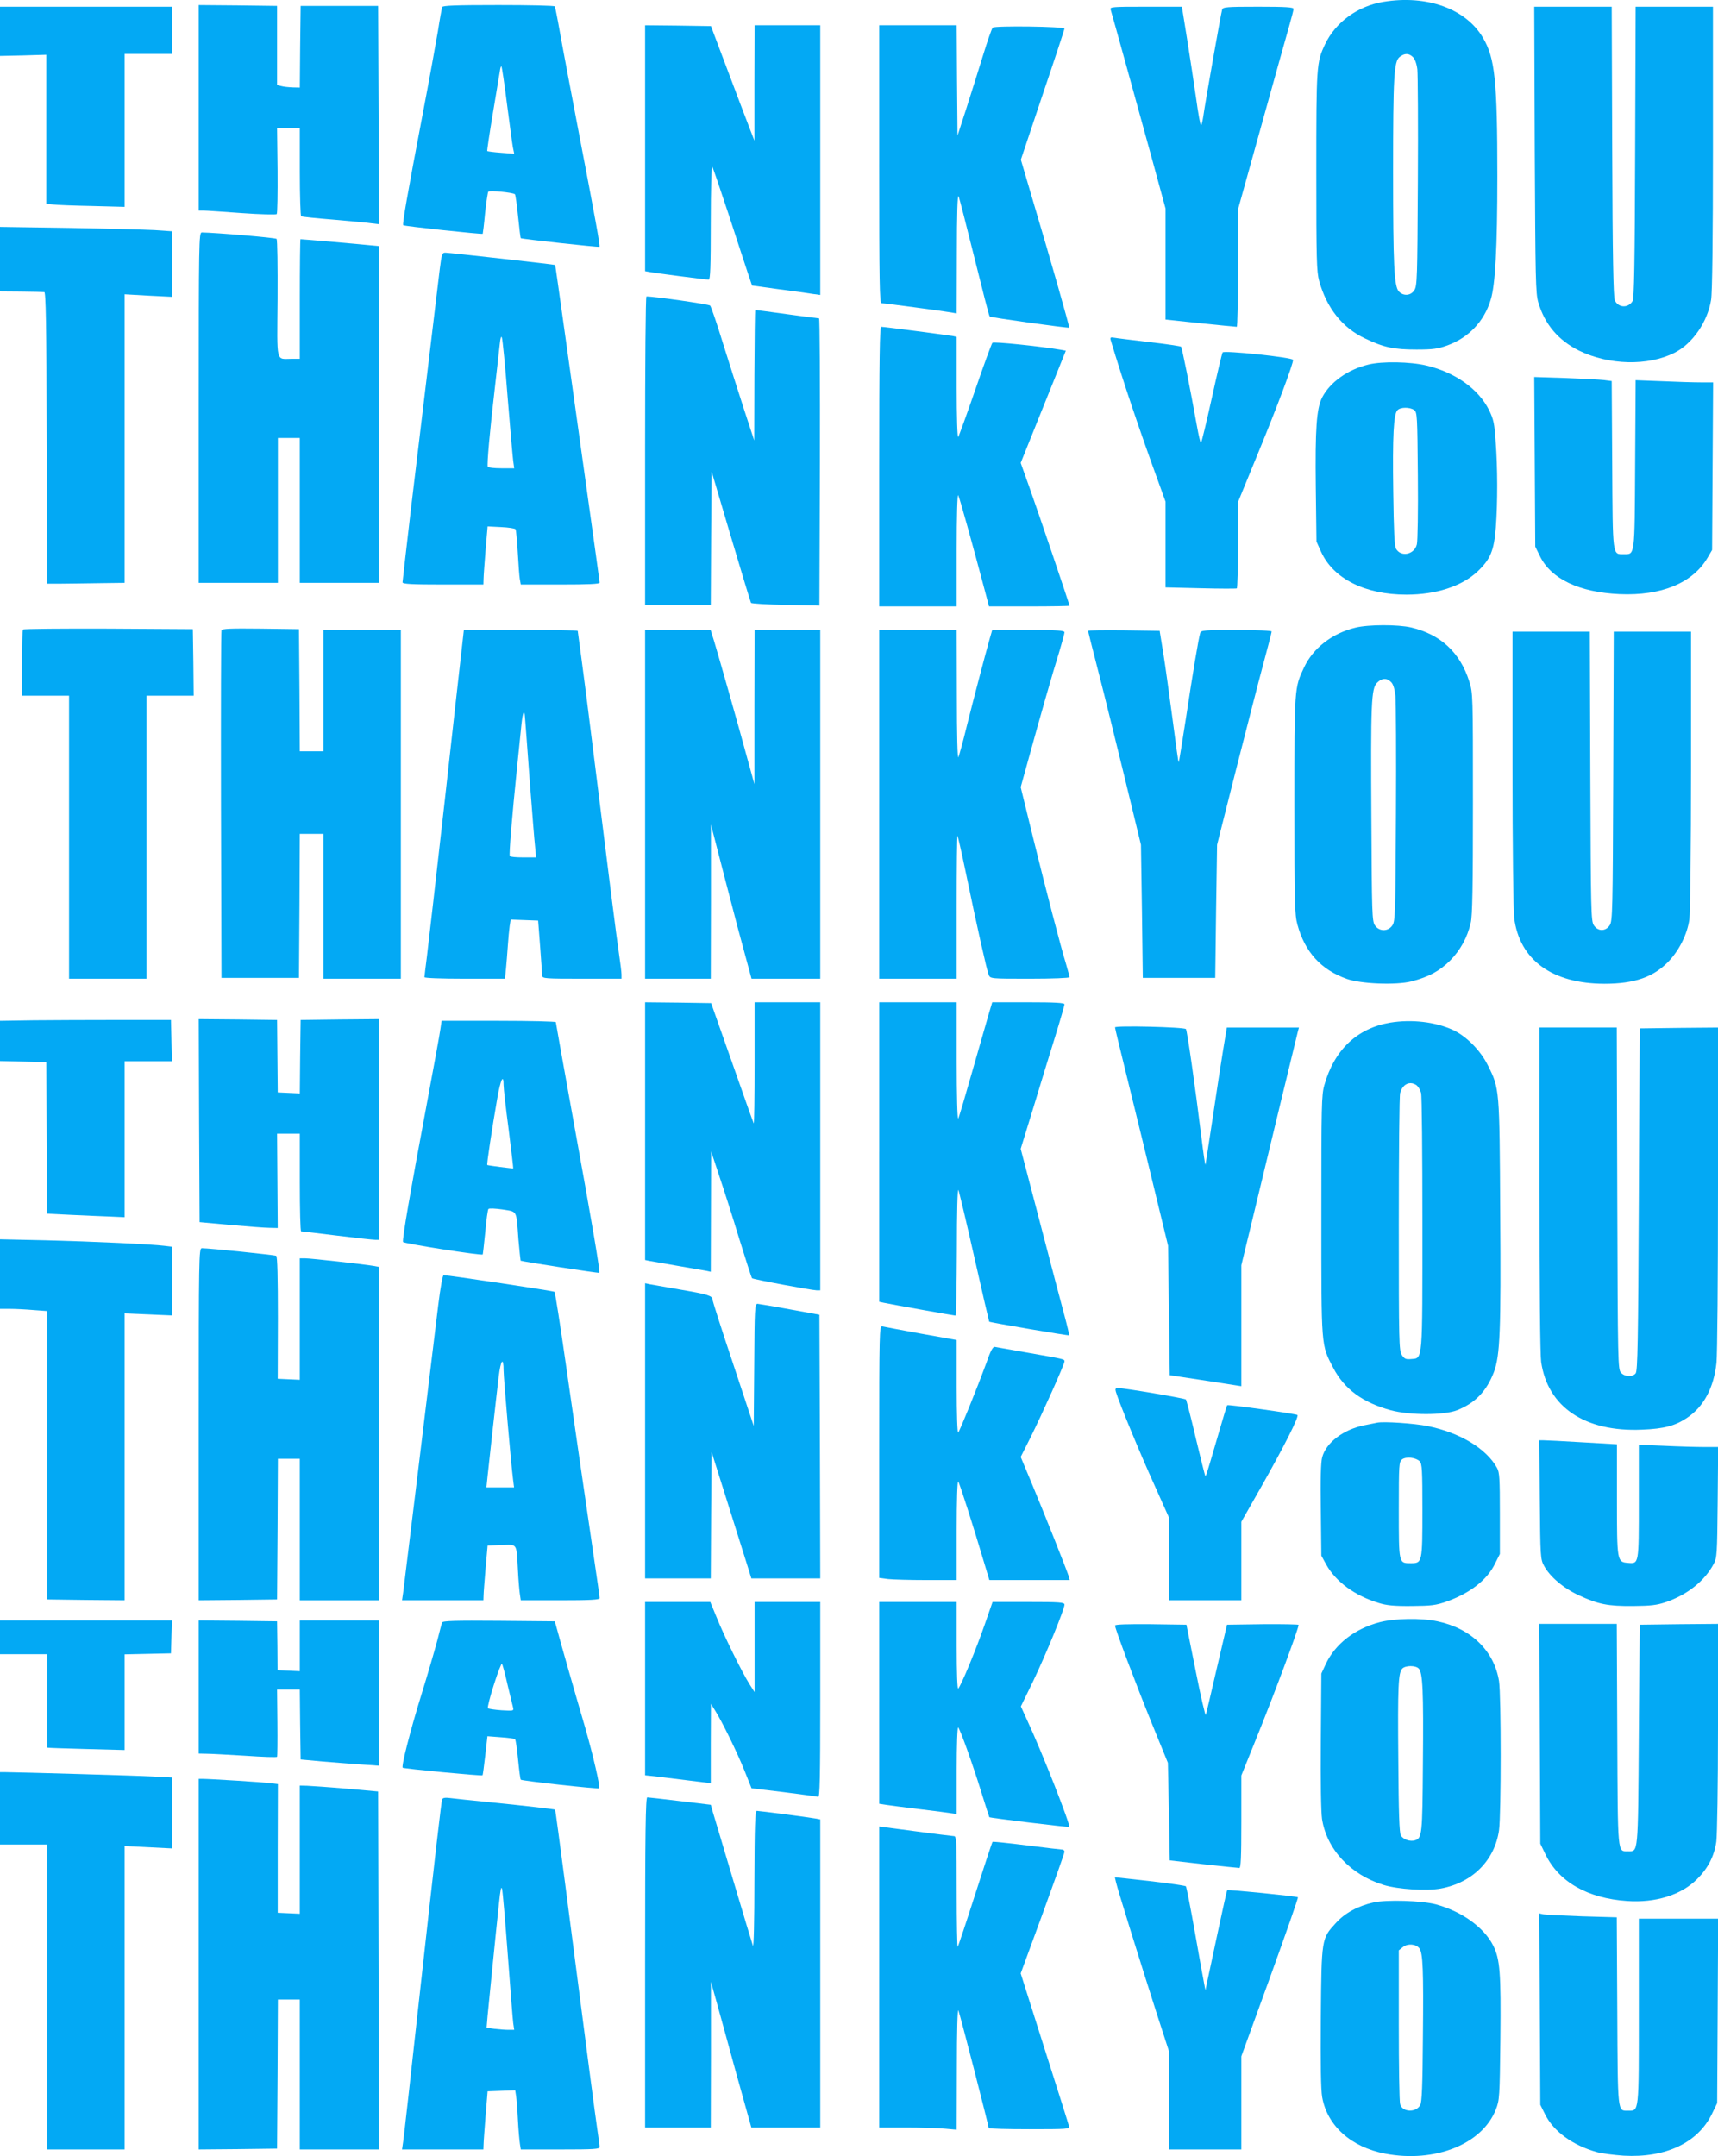 <?xml version="1.0" standalone="no"?>
<!DOCTYPE svg PUBLIC "-//W3C//DTD SVG 20010904//EN"
 "http://www.w3.org/TR/2001/REC-SVG-20010904/DTD/svg10.dtd">
<svg version="1.0" xmlns="http://www.w3.org/2000/svg"
 width="1020pt" height="1280pt" viewBox="0 0 1020 1280"
 preserveAspectRatio="xMidYMid meet">
<g transform="translate(0,1280) scale(0.1,-0.1)"
fill="#03a9f4" stroke="none">
<path d="M8213 12789 c-152 -25 -284 -121 -346 -252 -51 -107 -52 -129 -52
-757 0 -525 2 -591 17 -648 45 -161 138 -278 272 -341 110 -53 171 -66 306
-66 97 0 126 4 182 24 127 46 219 142 258 270 28 88 40 313 40 736 0 564 -14
700 -85 820 -101 173 -334 257 -592 214z m176 -328 c12 -12 22 -40 26 -73 3
-29 5 -330 3 -668 -3 -570 -4 -618 -21 -643 -21 -33 -65 -36 -92 -7 -28 31
-34 156 -34 710 0 566 5 655 39 682 29 23 55 23 79 -1z"/>
<path d="M1180 12160 l0 -610 28 0 c15 0 117 -7 227 -15 110 -8 204 -10 208
-6 4 4 6 121 5 259 l-3 252 68 0 67 0 0 -259 c0 -143 4 -262 8 -265 5 -3 91
-12 193 -20 101 -9 203 -18 227 -22 l42 -5 -2 648 -3 648 -230 0 -230 0 -3
-242 -2 -243 -43 1 c-23 1 -53 4 -67 8 l-25 6 0 235 0 235 -232 3 -233 2 0
-610z"/>
<path d="M2625 12758 c-2 -7 -14 -71 -25 -143 -12 -71 -52 -292 -90 -490 -92
-482 -122 -656 -116 -662 5 -6 467 -55 472 -51 1 2 8 57 14 123 7 66 16 123
19 127 8 9 147 -5 158 -15 4 -4 12 -64 19 -133 7 -69 14 -127 16 -128 7 -5
463 -55 467 -51 5 5 -23 159 -125 690 -46 242 -96 505 -110 585 -14 80 -28
148 -30 152 -3 5 -154 8 -335 8 -255 0 -331 -3 -334 -12z m385 -575 c16 -120
31 -236 35 -257 l8 -39 -78 6 c-42 3 -79 8 -82 10 -2 3 13 103 33 223 20 121
39 234 42 252 2 18 7 31 9 28 3 -3 18 -103 33 -223z"/>
<path d="M0 12614 l0 -146 138 3 137 4 0 -442 0 -443 40 -4 c22 -3 127 -7 233
-9 l192 -5 0 454 0 454 140 0 140 0 0 140 0 140 -510 0 -510 0 0 -146z"/>
<path d="M6594 12743 c11 -35 165 -593 245 -884 l81 -297 0 -329 0 -330 208
-22 c114 -12 210 -21 215 -21 4 0 7 157 7 348 l0 348 139 499 c76 275 151 540
165 590 14 49 26 95 26 102 0 10 -45 13 -209 13 -191 0 -210 -2 -215 -17 -7
-22 -103 -566 -112 -634 -4 -27 -10 -51 -13 -54 -4 -2 -17 69 -29 158 -13 89
-37 249 -54 355 l-31 192 -214 0 c-200 0 -214 -1 -209 -17z"/>
<path d="M9112 11913 c4 -774 5 -853 21 -908 38 -130 119 -225 241 -286 178
-87 410 -93 568 -13 107 54 196 183 217 314 7 42 11 364 11 903 l0 837 -230 0
-229 0 -3 -862 c-2 -667 -6 -868 -15 -885 -26 -44 -86 -41 -106 5 -8 20 -13
256 -15 885 l-3 857 -230 0 -230 0 3 -847z"/>
<path d="M3830 11920 l0 -730 23 -4 c27 -6 337 -46 355 -46 9 0 12 75 12 343
0 192 4 335 9 327 5 -8 50 -141 101 -295 50 -154 101 -309 113 -345 l22 -65
159 -22 c87 -11 178 -24 202 -28 l44 -6 0 800 0 801 -195 0 -195 0 -1 -342 0
-343 -29 75 c-16 41 -74 194 -129 340 l-100 265 -195 3 -196 2 0 -730z"/>
<path d="M5220 11825 c0 -704 2 -825 14 -825 16 0 362 -46 414 -55 l32 -6 1
358 c0 229 4 351 10 338 5 -11 47 -175 94 -364 47 -189 87 -347 91 -350 5 -6
466 -70 472 -66 3 3 -109 398 -214 749 l-73 248 129 385 c72 212 130 389 130
393 0 13 -413 18 -426 6 -6 -6 -32 -81 -58 -166 -26 -85 -71 -227 -99 -315
l-52 -160 -3 328 -2 327 -230 0 -230 0 0 -825z"/>
<path d="M0 11262 l0 -192 125 -1 c69 -1 131 -2 138 -3 9 -1 13 -183 14 -866
l3 -865 75 0 c41 0 145 2 230 3 l155 2 0 856 0 857 140 -8 140 -7 0 195 0 194
-102 7 c-57 3 -286 9 -510 13 l-408 6 0 -191z"/>
<path d="M1180 10380 l0 -1040 235 0 235 0 0 430 0 430 65 0 65 0 0 -430 0
-430 235 0 235 0 0 999 0 1000 -52 5 c-45 5 -400 36 -414 36 -2 0 -4 -160 -4
-355 l0 -355 -47 0 c-97 0 -88 -36 -85 357 1 191 -1 350 -6 355 -7 7 -362 37
-444 38 -17 0 -18 -56 -18 -1040z"/>
<path d="M2611 11203 c-15 -126 -105 -876 -171 -1423 -27 -234 -50 -431 -50
-437 0 -10 55 -13 240 -13 l240 0 1 33 c0 17 6 95 12 172 l12 140 80 -4 c44
-2 83 -8 86 -13 3 -5 9 -67 13 -136 4 -70 9 -142 12 -159 l6 -33 234 0 c168 0
234 3 234 11 0 7 -34 251 -75 543 -41 292 -100 713 -131 936 -31 223 -57 406
-58 407 -2 3 -629 73 -652 73 -19 0 -22 -9 -33 -97z m403 -763 c15 -184 30
-354 33 -377 l6 -43 -76 0 c-42 0 -78 4 -81 9 -6 10 12 213 44 486 11 99 24
207 27 240 4 41 9 53 13 40 4 -11 20 -171 34 -355z"/>
<path d="M3830 10125 l0 -915 195 0 195 0 2 396 3 395 114 -385 c63 -212 117
-390 120 -395 3 -4 96 -10 206 -12 l200 -4 3 853 c1 468 -1 852 -5 852 -5 0
-91 11 -192 25 -101 14 -185 25 -187 25 -2 0 -4 -174 -5 -387 l-1 -388 -59
180 c-32 99 -89 277 -126 395 -36 118 -71 220 -77 226 -8 8 -335 55 -378 54
-5 0 -8 -412 -8 -915z"/>
<path d="M5220 10030 l0 -830 230 0 230 0 0 338 c0 197 4 331 9 322 8 -13 87
-298 161 -577 l22 -83 239 0 c131 0 239 2 239 4 0 7 -185 554 -239 705 l-51
143 134 333 134 333 -32 6 c-126 21 -397 49 -404 41 -5 -6 -51 -131 -102 -280
-51 -148 -97 -274 -101 -279 -5 -6 -9 122 -9 292 l0 302 -22 5 c-26 5 -407 55
-426 55 -9 0 -12 -186 -12 -830z"/>
<path d="M6594 10782 c75 -249 170 -531 280 -833 l46 -127 0 -255 0 -254 208
-5 c114 -3 210 -3 215 -1 4 2 7 118 7 258 l0 254 105 256 c123 297 227 574
222 589 -5 15 -410 57 -418 44 -4 -5 -33 -129 -65 -274 -32 -145 -61 -264 -64
-264 -3 0 -14 46 -24 103 -41 229 -88 462 -94 469 -4 3 -88 16 -187 27 -99 12
-193 23 -208 26 -23 4 -27 2 -23 -13z"/>
<path d="M8125 10636 c-124 -30 -228 -105 -275 -195 -34 -67 -42 -187 -38
-535 l4 -321 28 -62 c73 -159 261 -253 506 -253 176 0 327 49 421 136 78 74
99 124 110 263 11 148 11 351 -1 510 -7 108 -13 132 -39 186 -62 125 -200 224
-372 265 -96 23 -263 26 -344 6z m271 -270 c18 -14 19 -32 22 -390 2 -206 -1
-390 -6 -408 -15 -61 -95 -77 -124 -25 -9 16 -13 109 -16 331 -5 342 2 468 25
491 18 19 73 19 99 1z"/>
<path d="M9112 10059 l3 -504 28 -57 c66 -135 233 -214 472 -225 249 -11 435
66 523 216 l27 46 3 498 3 497 -73 0 c-40 0 -144 3 -230 7 l-157 6 -3 -500
c-3 -554 -1 -533 -68 -533 -67 0 -65 -20 -68 531 l-3 497 -47 6 c-26 3 -129 8
-230 12 l-183 6 3 -503z"/>
<path d="M8048 9074 c-138 -33 -252 -121 -306 -237 -57 -121 -57 -117 -57
-817 0 -586 2 -651 18 -709 44 -162 140 -268 293 -322 84 -30 293 -38 384 -15
103 27 166 61 229 123 61 62 103 137 123 225 10 40 13 218 13 708 0 648 0 656
-22 725 -54 171 -170 279 -345 320 -78 18 -253 18 -330 -1z m211 -323 c13 -13
21 -40 26 -83 3 -34 5 -349 3 -698 -3 -589 -4 -638 -21 -663 -25 -38 -79 -38
-104 0 -17 25 -18 73 -21 628 -4 694 -1 777 34 812 28 28 57 30 83 4z"/>
<path d="M137 9063 c-4 -3 -7 -93 -7 -200 l0 -193 140 0 140 0 0 -840 0 -840
230 0 230 0 0 840 0 840 140 0 140 0 -2 198 -3 197 -501 3 c-275 1 -504 -1
-507 -5z"/>
<path d="M1315 9058 c-3 -7 -4 -474 -3 -1038 l3 -1025 230 0 230 0 3 428 2
427 70 0 70 0 0 -430 0 -430 230 0 230 0 0 1035 0 1035 -230 0 -230 0 0 -360
0 -360 -70 0 -70 0 -2 363 -3 362 -228 3 c-177 2 -229 0 -232 -10z"/>
<path d="M2742 8953 c-7 -60 -53 -469 -102 -911 -50 -442 -97 -855 -105 -918
-8 -63 -15 -119 -15 -125 0 -5 95 -9 239 -9 l239 0 6 58 c3 31 8 93 11 137 3
44 8 97 11 118 l6 38 81 -3 82 -3 12 -155 c6 -85 12 -163 12 -172 1 -17 19
-18 236 -18 l235 0 0 25 c0 14 -7 69 -15 123 -16 109 -56 426 -145 1142 -33
267 -69 549 -80 627 -11 79 -20 145 -20 148 0 3 -152 5 -338 5 l-338 0 -12
-107z m403 -788 c14 -181 28 -358 32 -392 l6 -63 -76 0 c-42 0 -78 3 -80 8 -6
8 13 235 43 527 11 110 23 225 26 255 8 75 18 94 21 40 2 -25 15 -193 28 -375z"/>
<path d="M3830 8025 l0 -1035 195 0 195 0 1 458 0 457 88 -340 c48 -187 103
-393 121 -457 l32 -118 204 0 204 0 0 1035 0 1035 -195 0 -195 0 -1 -457 0
-458 -40 145 c-54 200 -174 621 -199 703 l-21 67 -194 0 -195 0 0 -1035z"/>
<path d="M5220 8025 l0 -1035 230 0 230 0 0 427 c0 234 2 424 5 422 2 -3 25
-103 50 -223 64 -310 124 -577 135 -603 10 -23 10 -23 245 -23 131 0 235 4
235 9 0 5 -9 37 -19 72 -34 111 -118 434 -196 750 l-75 306 51 184 c61 222
137 489 179 623 16 54 30 105 30 112 0 11 -39 14 -214 14 l-215 0 -15 -52
c-31 -110 -96 -359 -136 -518 -22 -91 -45 -174 -50 -185 -5 -12 -9 125 -9 368
l-1 387 -230 0 -230 0 0 -1035z"/>
<path d="M6460 9055 c0 -3 27 -110 60 -238 33 -127 103 -412 157 -632 l97
-400 6 -395 5 -395 215 0 215 0 5 395 6 395 111 440 c62 242 134 525 162 628
28 104 51 192 51 198 0 5 -86 9 -209 9 -191 0 -210 -2 -215 -17 -10 -32 -45
-243 -85 -507 -22 -142 -41 -260 -43 -261 -2 -2 -18 112 -36 253 -19 141 -43
318 -55 392 l-22 135 -213 3 c-116 1 -212 0 -212 -3z"/>
<path d="M8980 8238 c0 -458 5 -846 10 -888 32 -249 225 -389 535 -390 180 0
294 40 384 135 62 66 109 161 121 247 5 35 10 433 10 886 l0 822 -229 0 -230
0 -3 -858 c-3 -801 -4 -860 -21 -885 -24 -37 -70 -37 -94 0 -17 25 -18 83 -21
885 l-3 858 -229 0 -230 0 0 -812z"/>
<path d="M3830 6085 l0 -765 23 -5 c12 -2 90 -16 172 -30 83 -14 160 -28 173
-30 l22 -5 1 357 1 358 48 -145 c27 -80 81 -248 119 -374 39 -126 73 -232 76
-234 6 -7 352 -71 383 -72 l22 0 0 855 0 855 -195 0 -195 0 0 -362 c0 -199 -2
-359 -5 -357 -2 3 -60 165 -128 360 l-125 354 -196 3 -196 2 0 -765z"/>
<path d="M5220 5961 l0 -889 28 -6 c42 -9 416 -76 425 -76 4 0 7 172 8 383 0
238 4 374 9 362 5 -11 48 -191 95 -400 47 -209 87 -380 88 -381 6 -5 470 -84
474 -81 2 3 -10 53 -26 113 -16 60 -82 308 -145 551 l-116 443 76 247 c41 137
100 327 130 424 30 97 54 181 54 187 0 9 -59 12 -215 12 l-214 0 -20 -67 c-11
-38 -54 -189 -97 -338 -42 -148 -80 -277 -85 -285 -5 -8 -9 139 -9 338 l0 352
-230 0 -230 0 0 -889z"/>
<path d="M197 6743 l-197 -3 0 -120 0 -119 137 -3 138 -3 2 -450 2 -450 143
-7 c79 -4 182 -8 231 -10 l87 -4 0 463 0 463 140 0 141 0 -3 123 -3 122 -310
0 c-170 0 -399 -1 -508 -2z"/>
<path d="M1182 6148 l3 -603 185 -17 c102 -9 206 -17 232 -17 l47 -1 -2 280
-2 280 68 0 67 0 0 -290 c0 -159 3 -290 8 -290 4 0 99 -11 212 -25 113 -14
215 -25 228 -25 l22 0 0 655 0 655 -232 -2 -233 -3 -3 -218 -2 -218 -66 3 -65
3 -2 215 -2 215 -233 3 -232 2 2 -602z"/>
<path d="M2615 6693 c-3 -27 -42 -237 -85 -468 -92 -490 -143 -782 -137 -798
3 -9 466 -82 473 -74 1 1 8 61 15 132 6 72 15 134 19 138 4 5 42 3 84 -3 89
-15 81 1 94 -178 6 -68 12 -124 13 -126 9 -5 463 -75 467 -72 6 7 -39 274
-154 906 -57 316 -104 578 -104 582 0 4 -152 8 -339 8 l-339 0 -7 -47z m375
-336 c0 -18 13 -136 30 -262 16 -126 28 -230 27 -231 -3 -2 -151 17 -154 20
-4 4 28 215 59 393 20 115 38 153 38 80z"/>
<path d="M8253 6729 c-195 -33 -331 -161 -390 -370 -17 -59 -18 -117 -18 -774
0 -793 -2 -766 71 -906 66 -126 176 -206 342 -251 112 -30 314 -30 392 0 109
43 176 113 220 228 36 98 42 241 37 944 -4 740 -4 737 -73 875 -43 88 -128
174 -208 211 -105 48 -245 64 -373 43z m161 -375 c9 -8 19 -27 23 -42 5 -15 8
-362 8 -772 0 -835 3 -802 -67 -808 -31 -3 -40 1 -55 24 -17 27 -18 71 -18
779 0 412 3 762 8 777 10 36 33 58 62 58 13 0 31 -7 39 -16z"/>
<path d="M6620 6701 c0 -6 36 -153 79 -328 43 -175 114 -464 157 -643 l79
-325 5 -384 5 -385 180 -27 c99 -15 195 -30 213 -33 l32 -5 0 359 0 359 71
293 c85 355 257 1064 265 1096 l6 22 -214 0 -214 0 -22 -132 c-12 -73 -40
-254 -62 -403 -22 -148 -42 -274 -43 -279 -2 -5 -13 71 -25 170 -36 293 -84
629 -91 635 -11 12 -421 22 -421 10z"/>
<path d="M9140 5743 c0 -585 4 -985 10 -1028 39 -268 260 -417 599 -402 131 5
197 23 267 70 99 66 159 178 175 327 5 47 9 514 9 1038 l0 952 -232 -2 -233
-3 -5 -1016 c-4 -841 -7 -1019 -19 -1032 -19 -23 -64 -21 -87 4 -18 20 -19 54
-22 1035 l-3 1014 -229 0 -230 0 0 -957z"/>
<path d="M0 5237 l0 -207 58 0 c31 0 94 -3 140 -7 l82 -6 0 -856 0 -856 230
-3 230 -2 0 851 0 852 140 -6 140 -6 0 204 0 204 -42 5 c-78 10 -428 26 -705
33 l-273 6 0 -206z"/>
<path d="M1180 4345 l0 -1045 233 2 232 3 3 418 2 417 65 0 65 0 0 -420 0
-420 235 0 235 0 0 990 0 989 -32 6 c-59 10 -372 45 -405 45 l-33 0 0 -360 0
-361 -66 3 -65 3 1 362 c0 238 -3 364 -10 368 -9 5 -395 45 -442 45 -17 0 -18
-56 -18 -1045z"/>
<path d="M2602 5053 c-90 -743 -203 -1666 -208 -1705 l-7 -48 242 0 241 0 1
28 c0 15 6 88 12 162 l12 135 82 3 c96 3 89 15 98 -148 3 -63 9 -130 12 -147
l5 -33 234 0 c181 0 234 3 234 13 0 6 -5 41 -10 77 -101 690 -141 964 -191
1315 -33 231 -63 423 -67 426 -6 6 -630 99 -658 99 -6 0 -19 -71 -32 -177z
m388 -390 c0 -44 45 -563 56 -645 l6 -48 -82 0 -82 0 7 68 c9 86 50 457 66
590 12 100 29 121 29 35z"/>
<path d="M3830 4306 l0 -876 195 0 195 0 2 375 3 375 89 -282 c49 -156 102
-325 118 -375 l29 -93 205 0 204 0 -2 782 -3 783 -175 32 c-96 18 -183 32
-192 33 -17 0 -18 -26 -20 -362 l-3 -363 -122 368 c-68 202 -123 375 -123 383
0 22 -31 31 -195 59 -82 14 -162 28 -177 31 l-28 6 0 -876z"/>
<path d="M5220 4182 l0 -749 53 -7 c28 -3 132 -6 230 -6 l177 0 0 297 c0 175
4 293 9 288 8 -9 91 -269 157 -492 l28 -93 238 0 239 0 -6 23 c-12 38 -149
383 -219 550 l-66 158 59 117 c69 139 201 433 201 450 0 14 2 13 -220 52 -96
17 -183 32 -192 34 -13 3 -25 -18 -53 -98 -54 -147 -156 -399 -166 -410 -5 -6
-9 107 -9 270 l0 279 -213 38 c-116 21 -220 41 -229 43 -17 5 -18 -35 -18
-744z"/>
<path d="M6625 4538 c19 -64 145 -369 225 -545 l90 -201 0 -246 0 -246 215 0
215 0 0 233 0 233 116 204 c136 240 228 421 217 430 -9 7 -413 64 -417 58 -2
-1 -29 -91 -60 -198 -67 -229 -65 -224 -71 -219 -2 3 -27 103 -56 224 -28 121
-55 223 -58 227 -6 7 -365 68 -402 68 -16 0 -19 -4 -14 -22z"/>
<path d="M8175 4354 c-11 -2 -45 -9 -75 -15 -124 -25 -227 -103 -250 -190 -8
-28 -11 -131 -8 -313 l3 -271 29 -53 c57 -102 170 -185 312 -228 45 -14 90
-19 194 -18 118 1 144 4 207 26 141 50 243 129 290 227 l28 56 0 240 c0 208
-2 244 -17 271 -63 114 -219 209 -411 248 -78 16 -265 29 -302 20z m254 -229
c14 -14 16 -54 16 -288 0 -314 -1 -317 -69 -317 -72 0 -71 -4 -71 317 0 273 1
285 20 300 24 17 81 11 104 -12z"/>
<path d="M9142 3898 c3 -339 4 -355 25 -393 34 -64 115 -133 206 -175 117 -54
172 -65 322 -64 107 1 141 5 195 23 128 44 230 125 284 226 20 38 21 55 24
368 l3 327 -84 0 c-46 0 -152 3 -235 7 l-152 6 0 -335 c0 -375 1 -372 -65
-366 -64 5 -65 9 -65 379 l0 325 -207 12 c-115 7 -218 12 -231 12 l-23 0 3
-352z"/>
<path d="M3830 2776 l0 -515 58 -6 c31 -4 119 -15 195 -24 l137 -17 0 235 1
236 25 -40 c42 -67 129 -244 174 -356 l42 -105 192 -23 c105 -13 197 -26 204
-28 9 -4 12 115 12 576 l0 581 -195 0 -195 0 0 -267 0 -268 -32 50 c-43 69
-148 281 -193 393 l-38 92 -193 0 -194 0 0 -514z"/>
<path d="M5220 2691 l0 -599 38 -6 c20 -3 111 -15 202 -26 91 -11 177 -22 193
-25 l27 -4 0 261 c0 146 4 258 9 253 13 -15 85 -215 136 -380 25 -82 48 -151
49 -153 5 -4 470 -61 474 -57 9 9 -159 438 -247 627 l-40 88 74 152 c75 157
185 425 185 452 0 14 -27 16 -214 16 l-213 0 -47 -135 c-49 -142 -140 -363
-157 -379 -5 -6 -9 89 -9 252 l0 262 -230 0 -230 0 0 -599z"/>
<path d="M8192 3170 c-149 -39 -264 -129 -320 -247 l-27 -58 -3 -398 c-2 -242
1 -424 7 -465 28 -180 168 -331 366 -392 86 -26 255 -37 340 -21 188 35 319
167 345 346 13 92 13 802 0 885 -29 180 -166 313 -365 355 -98 21 -253 18
-343 -5z m231 -275 c24 -24 29 -132 25 -565 -3 -423 -5 -441 -47 -455 -29 -9
-70 5 -84 29 -9 15 -13 134 -15 446 -4 446 0 520 24 545 20 19 78 19 97 0z"/>
<path d="M0 3080 l0 -100 140 0 141 0 -1 -276 c-1 -152 0 -277 2 -279 2 -1
105 -5 230 -8 l228 -6 0 284 0 284 138 3 137 3 3 98 3 97 -511 0 -510 0 0
-100z"/>
<path d="M1180 2785 l0 -395 48 -1 c26 0 130 -6 230 -12 101 -7 185 -10 187
-6 2 3 3 94 2 202 l-2 197 67 0 68 0 2 -207 3 -208 130 -12 c72 -6 176 -14
233 -18 l102 -7 0 431 0 431 -235 0 -235 0 0 -150 0 -151 -66 3 -66 3 -1 145
-2 145 -232 3 -233 2 0 -395z"/>
<path d="M2625 3168 c-3 -7 -16 -56 -29 -108 -14 -52 -56 -198 -95 -323 -67
-217 -119 -423 -110 -431 6 -6 469 -50 474 -45 2 3 9 56 16 118 l13 114 79 -6
c43 -3 82 -8 85 -12 4 -3 12 -58 18 -121 6 -63 13 -117 16 -119 6 -7 460 -57
465 -51 8 8 -36 197 -83 361 -61 207 -150 520 -166 580 l-14 50 -332 3 c-261
2 -334 0 -337 -10z m388 -368 c15 -63 30 -125 33 -136 5 -21 3 -21 -68 -17
-40 3 -76 8 -81 12 -4 4 12 67 35 139 23 73 45 129 48 125 4 -5 19 -60 33
-123z"/>
<path d="M6620 3150 c0 -19 121 -340 217 -577 l97 -238 6 -290 5 -289 200 -23
c110 -12 206 -22 213 -22 9 -1 12 60 12 274 l0 275 84 208 c108 266 256 662
256 686 0 3 -96 5 -212 4 l-213 -3 -61 -260 c-33 -143 -62 -267 -65 -275 -3
-8 -30 109 -60 260 l-55 275 -212 3 c-140 1 -212 -1 -212 -8z"/>
<path d="M9142 2508 l3 -653 32 -66 c79 -161 249 -258 482 -274 170 -12 322
35 417 130 65 65 101 135 114 222 5 39 10 334 10 681 l0 612 -232 -2 -233 -3
-5 -656 c-5 -718 -3 -689 -65 -689 -62 0 -60 -30 -63 692 l-3 658 -230 0 -230
0 3 -652z"/>
<path d="M0 2065 l0 -215 140 0 140 0 0 -905 0 -905 230 0 230 0 0 901 0 900
140 -7 140 -7 0 210 0 211 -112 6 c-89 5 -783 25 -885 26 l-23 0 0 -215z"/>
<path d="M1180 1140 l0 -1100 233 2 232 3 3 442 2 443 65 0 65 0 0 -445 0
-445 235 0 235 0 -2 1062 -3 1063 -190 17 c-104 9 -209 16 -232 17 l-43 1 0
-380 0 -381 -65 3 -66 3 0 382 1 382 -43 5 c-40 6 -363 26 -407 26 l-20 0 0
-1100z"/>
<path d="M2625 2118 c-5 -17 -36 -279 -140 -1218 -46 -421 -87 -786 -91 -812
l-7 -48 242 0 241 0 1 28 c0 15 6 92 12 172 l12 145 82 3 82 3 5 -33 c3 -18 8
-82 11 -143 3 -60 9 -125 12 -143 l5 -32 234 0 c202 0 234 2 234 15 0 8 -7 59
-15 113 -13 90 -45 330 -190 1452 -31 239 -58 436 -59 437 -3 3 -167 22 -376
43 -113 11 -224 23 -248 26 -30 4 -43 1 -47 -8z m390 -925 c15 -199 29 -381
32 -403 l6 -40 -35 0 c-19 0 -56 3 -82 6 l-47 7 6 71 c9 91 50 505 67 661 9
89 14 112 19 90 4 -16 19 -193 34 -392z"/>
<path d="M3830 1150 l0 -980 195 0 195 0 1 433 0 432 35 -125 c19 -69 69 -249
110 -400 42 -151 81 -290 86 -308 l9 -32 204 0 205 0 0 915 0 914 -32 6 c-45
8 -330 45 -345 45 -10 0 -13 -90 -14 -412 0 -244 -4 -403 -9 -388 -5 14 -57
187 -116 385 -59 198 -113 380 -121 405 l-13 46 -183 22 c-100 12 -188 22
-194 22 -10 0 -13 -203 -13 -980z"/>
<path d="M5220 1063 l0 -893 163 0 c89 0 192 -3 230 -7 l67 -6 1 364 c0 227 4
356 9 344 9 -19 180 -684 180 -698 0 -4 109 -7 241 -7 225 0 241 1 236 17 -2
10 -68 218 -146 463 l-141 445 130 354 c71 195 130 360 130 368 0 7 -6 13 -12
13 -7 0 -103 11 -212 25 -110 14 -201 23 -203 21 -3 -3 -49 -142 -103 -311
-54 -169 -101 -309 -104 -312 -3 -4 -6 143 -6 325 0 309 -1 332 -17 332 -10 1
-114 13 -230 29 l-213 28 0 -894z"/>
<path d="M6626 1626 c8 -38 149 -490 243 -783 l71 -219 0 -292 0 -292 215 0
215 0 0 276 0 277 171 470 c93 258 168 471 165 474 -6 6 -415 47 -420 42 -2
-2 -29 -123 -60 -269 -31 -146 -59 -278 -63 -295 l-6 -30 -7 35 c-4 19 -29
157 -55 305 -26 149 -51 273 -54 277 -4 4 -100 18 -214 31 l-208 23 7 -30z"/>
<path d="M8154 1506 c-93 -21 -170 -63 -224 -123 -84 -92 -84 -90 -88 -558 -2
-276 0 -431 8 -475 30 -169 171 -296 374 -335 295 -56 576 56 657 262 22 56
23 71 27 420 4 393 -2 472 -43 554 -55 108 -186 202 -340 244 -84 22 -293 29
-371 11z m273 -272 c21 -28 25 -130 21 -524 -2 -289 -6 -391 -16 -407 -26 -46
-106 -42 -119 5 -5 15 -8 227 -8 470 l0 444 25 20 c28 22 77 18 97 -8z"/>
<path d="M9142 873 l3 -568 28 -56 c50 -102 165 -185 309 -225 29 -8 100 -17
158 -21 248 -14 439 76 523 246 l32 66 3 547 3 548 -235 0 -236 0 0 -548 c0
-610 2 -592 -64 -592 -63 0 -61 -21 -64 590 l-3 558 -207 6 c-114 4 -217 9
-230 12 l-23 5 3 -568z"/>
</g>
</svg>
